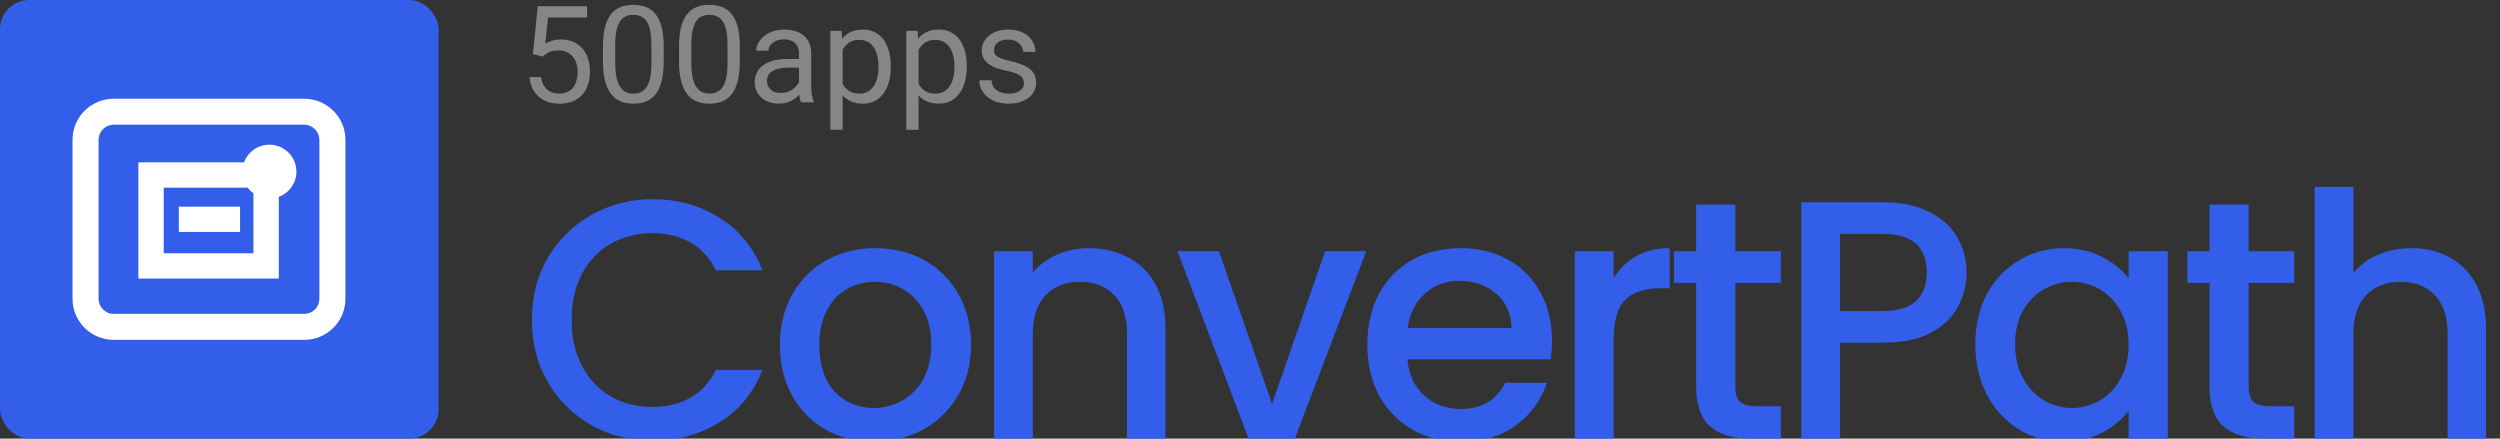 <svg width="171" height="30" viewBox="0 0 171 30" fill="none" xmlns="http://www.w3.org/2000/svg">
<rect x="0" y="0" width="171" height="30" fill="#333333" stroke="none"/>
<g clip-path="url(#clip0_1_562)">
<rect width="30" height="30" rx="2" fill="#335EEA"/>
<path d="M36.378 21.882C36.378 20.3 36.743 18.881 37.471 17.625C38.216 16.369 39.216 15.392 40.472 14.694C41.744 13.981 43.132 13.624 44.636 13.624C46.357 13.624 47.885 14.05 49.219 14.903C50.568 15.741 51.545 16.935 52.15 18.486H48.963C48.544 17.633 47.962 16.997 47.218 16.578C46.474 16.159 45.613 15.95 44.636 15.95C43.566 15.95 42.612 16.19 41.775 16.671C40.938 17.152 40.278 17.842 39.798 18.741C39.333 19.641 39.1 20.688 39.1 21.882C39.1 23.076 39.333 24.123 39.798 25.022C40.278 25.922 40.938 26.619 41.775 27.116C42.612 27.596 43.566 27.837 44.636 27.837C45.613 27.837 46.474 27.627 47.218 27.209C47.962 26.79 48.544 26.154 48.963 25.301H52.15C51.545 26.852 50.568 28.046 49.219 28.883C47.885 29.721 46.357 30.14 44.636 30.14C43.116 30.14 41.728 29.791 40.472 29.093C39.216 28.379 38.216 27.395 37.471 26.139C36.743 24.883 36.378 23.463 36.378 21.882ZM59.766 30.209C58.557 30.209 57.463 29.938 56.486 29.395C55.509 28.837 54.742 28.061 54.184 27.069C53.625 26.061 53.346 24.898 53.346 23.58C53.346 22.277 53.633 21.122 54.207 20.114C54.781 19.106 55.564 18.331 56.556 17.788C57.549 17.245 58.657 16.974 59.883 16.974C61.108 16.974 62.216 17.245 63.209 17.788C64.201 18.331 64.985 19.106 65.558 20.114C66.132 21.122 66.419 22.277 66.419 23.58C66.419 24.883 66.124 26.038 65.535 27.046C64.946 28.054 64.139 28.837 63.116 29.395C62.108 29.938 60.991 30.209 59.766 30.209ZM59.766 27.907C60.449 27.907 61.084 27.744 61.674 27.418C62.279 27.092 62.767 26.604 63.139 25.953C63.511 25.301 63.697 24.51 63.697 23.58C63.697 22.649 63.519 21.866 63.162 21.23C62.806 20.579 62.333 20.091 61.743 19.765C61.154 19.439 60.518 19.276 59.836 19.276C59.154 19.276 58.518 19.439 57.929 19.765C57.355 20.091 56.897 20.579 56.556 21.23C56.215 21.866 56.044 22.649 56.044 23.58C56.044 24.96 56.393 26.03 57.091 26.79C57.804 27.534 58.696 27.907 59.766 27.907ZM74.46 16.974C75.468 16.974 76.368 17.183 77.159 17.602C77.965 18.02 78.593 18.641 79.043 19.462C79.493 20.285 79.718 21.277 79.718 22.44V30H77.089V22.835C77.089 21.688 76.802 20.812 76.228 20.207C75.654 19.587 74.871 19.276 73.879 19.276C72.886 19.276 72.096 19.587 71.506 20.207C70.932 20.812 70.645 21.688 70.645 22.835V30H67.994V17.183H70.645V18.648C71.08 18.121 71.63 17.71 72.297 17.416C72.979 17.121 73.701 16.974 74.46 16.974ZM87.008 27.627L90.637 17.183H93.451L88.567 30H85.403L80.541 17.183H83.379L87.008 27.627ZM106.156 23.277C106.156 23.758 106.125 24.192 106.063 24.58H96.27C96.348 25.604 96.728 26.425 97.41 27.046C98.092 27.666 98.93 27.976 99.922 27.976C101.349 27.976 102.357 27.379 102.946 26.185H105.807C105.42 27.364 104.714 28.333 103.69 29.093C102.682 29.837 101.426 30.209 99.922 30.209C98.697 30.209 97.596 29.938 96.619 29.395C95.657 28.837 94.898 28.061 94.339 27.069C93.797 26.061 93.525 24.898 93.525 23.58C93.525 22.262 93.789 21.106 94.316 20.114C94.859 19.106 95.611 18.331 96.572 17.788C97.549 17.245 98.666 16.974 99.922 16.974C101.132 16.974 102.209 17.237 103.155 17.765C104.101 18.292 104.838 19.036 105.365 19.998C105.893 20.944 106.156 22.037 106.156 23.277ZM103.388 22.44C103.373 21.463 103.024 20.68 102.341 20.091C101.659 19.501 100.814 19.207 99.806 19.207C98.891 19.207 98.108 19.501 97.456 20.091C96.805 20.664 96.417 21.448 96.293 22.44H103.388ZM110.371 19.044C110.759 18.392 111.27 17.889 111.906 17.532C112.557 17.16 113.325 16.974 114.209 16.974V19.718H113.534C112.495 19.718 111.705 19.982 111.162 20.509C110.634 21.037 110.371 21.951 110.371 23.254V30H107.719V17.183H110.371V19.044ZM118.694 19.346V26.441C118.694 26.922 118.802 27.271 119.019 27.488C119.252 27.689 119.64 27.79 120.182 27.79H121.811V30H119.717C118.523 30 117.608 29.721 116.972 29.163C116.336 28.604 116.018 27.697 116.018 26.441V19.346H114.507V17.183H116.018V13.996H118.694V17.183H121.811V19.346H118.694ZM134.513 18.648C134.513 19.47 134.319 20.246 133.931 20.974C133.544 21.703 132.923 22.3 132.071 22.766C131.218 23.215 130.124 23.44 128.791 23.44H125.86V30H123.208V13.833H128.791C130.031 13.833 131.078 14.05 131.931 14.485C132.799 14.903 133.443 15.477 133.862 16.206C134.296 16.935 134.513 17.749 134.513 18.648ZM128.791 21.277C129.799 21.277 130.551 21.052 131.047 20.602C131.543 20.137 131.791 19.486 131.791 18.648C131.791 16.881 130.791 15.997 128.791 15.997H125.86V21.277H128.791ZM135.111 23.533C135.111 22.246 135.375 21.106 135.902 20.114C136.445 19.121 137.174 18.354 138.089 17.811C139.019 17.253 140.043 16.974 141.159 16.974C142.167 16.974 143.044 17.175 143.788 17.578C144.548 17.966 145.153 18.454 145.602 19.044V17.183H148.277V30H145.602V28.093C145.153 28.697 144.54 29.201 143.765 29.605C142.989 30.008 142.105 30.209 141.113 30.209C140.012 30.209 139.004 29.93 138.089 29.372C137.174 28.798 136.445 28.007 135.902 26.999C135.375 25.976 135.111 24.82 135.111 23.533ZM145.602 23.58C145.602 22.696 145.416 21.928 145.044 21.277C144.687 20.626 144.214 20.129 143.625 19.788C143.036 19.447 142.4 19.276 141.718 19.276C141.035 19.276 140.4 19.447 139.81 19.788C139.221 20.114 138.74 20.602 138.368 21.254C138.011 21.89 137.833 22.649 137.833 23.533C137.833 24.417 138.011 25.193 138.368 25.86C138.74 26.526 139.221 27.038 139.81 27.395C140.415 27.736 141.051 27.907 141.718 27.907C142.4 27.907 143.036 27.736 143.625 27.395C144.214 27.053 144.687 26.557 145.044 25.906C145.416 25.239 145.602 24.464 145.602 23.58ZM153.808 19.346V26.441C153.808 26.922 153.916 27.271 154.133 27.488C154.366 27.689 154.753 27.79 155.296 27.79H156.925V30H154.831C153.637 30 152.722 29.721 152.086 29.163C151.45 28.604 151.132 27.697 151.132 26.441V19.346H149.62V17.183H151.132V13.996H153.808V17.183H156.925V19.346H153.808ZM164.951 16.974C165.928 16.974 166.797 17.183 167.557 17.602C168.332 18.02 168.937 18.641 169.371 19.462C169.821 20.285 170.046 21.277 170.046 22.44V30H167.417V22.835C167.417 21.688 167.13 20.812 166.556 20.207C165.983 19.587 165.2 19.276 164.207 19.276C163.215 19.276 162.424 19.587 161.834 20.207C161.261 20.812 160.974 21.688 160.974 22.835V30H158.322V12.787H160.974V18.672C161.423 18.129 161.989 17.71 162.672 17.416C163.37 17.121 164.129 16.974 164.951 16.974Z" fill="#335EEA"/>
<path d="M37.121 3.869L36.453 3.698L36.782 0.422H40.157V1.195H37.492L37.293 2.984C37.413 2.915 37.566 2.85 37.749 2.79C37.936 2.729 38.15 2.699 38.391 2.699C38.695 2.699 38.968 2.752 39.209 2.857C39.45 2.96 39.654 3.107 39.823 3.3C39.995 3.493 40.126 3.725 40.216 3.996C40.306 4.267 40.352 4.569 40.352 4.904C40.352 5.22 40.308 5.511 40.221 5.776C40.136 6.041 40.008 6.273 39.837 6.471C39.665 6.667 39.448 6.819 39.186 6.928C38.927 7.036 38.621 7.09 38.269 7.09C38.004 7.09 37.752 7.054 37.514 6.982C37.279 6.907 37.069 6.794 36.882 6.643C36.698 6.489 36.548 6.3 36.43 6.074C36.316 5.845 36.243 5.577 36.213 5.27H37.008C37.045 5.517 37.117 5.725 37.225 5.893C37.334 6.062 37.475 6.19 37.65 6.277C37.828 6.362 38.034 6.404 38.269 6.404C38.468 6.404 38.644 6.369 38.797 6.3C38.951 6.23 39.081 6.131 39.186 6.002C39.291 5.872 39.371 5.715 39.425 5.532C39.483 5.348 39.511 5.142 39.511 4.913C39.511 4.705 39.483 4.512 39.425 4.335C39.368 4.157 39.282 4.002 39.168 3.869C39.056 3.737 38.919 3.634 38.757 3.562C38.594 3.487 38.407 3.449 38.197 3.449C37.916 3.449 37.704 3.487 37.56 3.562C37.418 3.637 37.272 3.74 37.121 3.869ZM45.398 3.187V4.19C45.398 4.729 45.35 5.184 45.253 5.554C45.157 5.925 45.018 6.223 44.838 6.449C44.657 6.675 44.438 6.839 44.182 6.941C43.929 7.041 43.643 7.09 43.324 7.09C43.071 7.09 42.838 7.059 42.624 6.995C42.41 6.932 42.217 6.831 42.046 6.693C41.877 6.551 41.732 6.368 41.612 6.142C41.492 5.916 41.4 5.642 41.336 5.319C41.273 4.997 41.242 4.621 41.242 4.19V3.187C41.242 2.648 41.29 2.196 41.386 1.832C41.485 1.467 41.626 1.175 41.806 0.955C41.987 0.732 42.204 0.573 42.457 0.476C42.713 0.38 42.999 0.332 43.315 0.332C43.571 0.332 43.806 0.364 44.02 0.427C44.237 0.487 44.429 0.585 44.598 0.72C44.767 0.853 44.91 1.031 45.027 1.254C45.148 1.473 45.24 1.743 45.303 2.062C45.366 2.381 45.398 2.756 45.398 3.187ZM44.557 4.326V3.047C44.557 2.752 44.539 2.493 44.503 2.27C44.47 2.044 44.42 1.851 44.354 1.692C44.288 1.532 44.204 1.403 44.101 1.303C44.002 1.204 43.886 1.132 43.753 1.086C43.624 1.038 43.478 1.014 43.315 1.014C43.116 1.014 42.94 1.052 42.786 1.127C42.633 1.199 42.503 1.315 42.398 1.475C42.296 1.635 42.217 1.844 42.163 2.103C42.109 2.362 42.082 2.677 42.082 3.047V4.326C42.082 4.621 42.098 4.881 42.132 5.107C42.168 5.333 42.22 5.529 42.29 5.694C42.359 5.857 42.443 5.991 42.543 6.096C42.642 6.202 42.756 6.28 42.886 6.331C43.018 6.38 43.164 6.404 43.324 6.404C43.529 6.404 43.708 6.365 43.862 6.286C44.015 6.208 44.143 6.086 44.246 5.92C44.351 5.752 44.429 5.536 44.481 5.274C44.532 5.009 44.557 4.693 44.557 4.326ZM50.602 3.187V4.19C50.602 4.729 50.554 5.184 50.458 5.554C50.361 5.925 50.223 6.223 50.042 6.449C49.861 6.675 49.643 6.839 49.387 6.941C49.134 7.041 48.848 7.09 48.529 7.09C48.276 7.09 48.042 7.059 47.828 6.995C47.614 6.932 47.422 6.831 47.25 6.693C47.081 6.551 46.937 6.368 46.816 6.142C46.696 5.916 46.604 5.642 46.541 5.319C46.477 4.997 46.446 4.621 46.446 4.19V3.187C46.446 2.648 46.494 2.196 46.59 1.832C46.69 1.467 46.83 1.175 47.011 0.955C47.191 0.732 47.408 0.573 47.661 0.476C47.917 0.38 48.203 0.332 48.52 0.332C48.776 0.332 49.01 0.364 49.224 0.427C49.441 0.487 49.634 0.585 49.803 0.72C49.971 0.853 50.114 1.031 50.232 1.254C50.352 1.473 50.444 1.743 50.507 2.062C50.571 2.381 50.602 2.756 50.602 3.187ZM49.762 4.326V3.047C49.762 2.752 49.744 2.493 49.708 2.27C49.675 2.044 49.625 1.851 49.559 1.692C49.492 1.532 49.408 1.403 49.306 1.303C49.206 1.204 49.09 1.132 48.958 1.086C48.828 1.038 48.682 1.014 48.52 1.014C48.321 1.014 48.145 1.052 47.991 1.127C47.837 1.199 47.708 1.315 47.602 1.475C47.5 1.635 47.422 1.844 47.367 2.103C47.313 2.362 47.286 2.677 47.286 3.047V4.326C47.286 4.621 47.303 4.881 47.336 5.107C47.372 5.333 47.425 5.529 47.494 5.694C47.563 5.857 47.648 5.991 47.747 6.096C47.846 6.202 47.961 6.28 48.09 6.331C48.223 6.38 48.369 6.404 48.529 6.404C48.733 6.404 48.913 6.365 49.066 6.286C49.22 6.208 49.348 6.086 49.45 5.92C49.556 5.752 49.634 5.536 49.685 5.274C49.736 5.009 49.762 4.693 49.762 4.326ZM54.65 6.164V3.648C54.65 3.455 54.611 3.288 54.532 3.146C54.457 3.002 54.343 2.89 54.189 2.812C54.036 2.734 53.846 2.695 53.62 2.695C53.409 2.695 53.224 2.731 53.064 2.803C52.908 2.875 52.784 2.97 52.694 3.088C52.606 3.205 52.563 3.332 52.563 3.467H51.727C51.727 3.292 51.772 3.119 51.863 2.948C51.953 2.776 52.082 2.621 52.251 2.482C52.423 2.341 52.627 2.229 52.865 2.148C53.106 2.064 53.374 2.022 53.67 2.022C54.025 2.022 54.338 2.082 54.609 2.202C54.883 2.323 55.097 2.505 55.251 2.749C55.407 2.99 55.486 3.292 55.486 3.657V5.934C55.486 6.096 55.499 6.27 55.526 6.453C55.556 6.637 55.6 6.795 55.657 6.928V7H54.785C54.743 6.904 54.71 6.776 54.686 6.616C54.662 6.453 54.65 6.303 54.65 6.164ZM54.794 4.036L54.804 4.624H53.959C53.721 4.624 53.508 4.643 53.322 4.682C53.135 4.719 52.978 4.774 52.852 4.85C52.725 4.925 52.629 5.02 52.563 5.134C52.496 5.246 52.463 5.377 52.463 5.527C52.463 5.681 52.498 5.821 52.567 5.947C52.637 6.074 52.74 6.175 52.879 6.25C53.021 6.322 53.194 6.358 53.399 6.358C53.655 6.358 53.88 6.304 54.076 6.196C54.272 6.087 54.427 5.955 54.541 5.798C54.659 5.642 54.722 5.49 54.731 5.342L55.088 5.744C55.067 5.871 55.01 6.011 54.916 6.164C54.823 6.318 54.698 6.465 54.541 6.607C54.388 6.745 54.204 6.861 53.99 6.955C53.78 7.045 53.542 7.09 53.277 7.09C52.945 7.09 52.655 7.026 52.405 6.896C52.158 6.767 51.965 6.593 51.826 6.377C51.691 6.157 51.623 5.911 51.623 5.64C51.623 5.378 51.674 5.148 51.777 4.949C51.879 4.747 52.027 4.58 52.219 4.448C52.412 4.312 52.644 4.21 52.915 4.14C53.186 4.071 53.489 4.036 53.823 4.036H54.794ZM57.636 3.052V8.879H56.796V2.112H57.564L57.636 3.052ZM60.929 4.515V4.61C60.929 4.966 60.887 5.295 60.803 5.6C60.719 5.901 60.595 6.163 60.433 6.386C60.273 6.608 60.076 6.782 59.841 6.905C59.606 7.029 59.336 7.09 59.032 7.09C58.722 7.09 58.448 7.039 58.21 6.937C57.972 6.834 57.77 6.685 57.605 6.489C57.439 6.294 57.306 6.059 57.207 5.785C57.111 5.511 57.044 5.202 57.008 4.859V4.353C57.044 3.991 57.112 3.667 57.212 3.381C57.311 3.095 57.442 2.851 57.605 2.649C57.77 2.445 57.971 2.29 58.205 2.184C58.44 2.076 58.711 2.022 59.019 2.022C59.326 2.022 59.598 2.082 59.836 2.202C60.074 2.32 60.275 2.488 60.437 2.708C60.6 2.928 60.722 3.192 60.803 3.499C60.887 3.803 60.929 4.142 60.929 4.515ZM60.089 4.61V4.515C60.089 4.271 60.064 4.042 60.012 3.829C59.961 3.612 59.881 3.422 59.773 3.259C59.668 3.094 59.532 2.964 59.366 2.871C59.201 2.774 59.004 2.726 58.775 2.726C58.564 2.726 58.38 2.762 58.223 2.835C58.07 2.907 57.939 3.005 57.83 3.128C57.722 3.249 57.633 3.387 57.564 3.544C57.498 3.698 57.448 3.857 57.415 4.023V5.193C57.475 5.404 57.559 5.603 57.668 5.789C57.776 5.973 57.921 6.122 58.102 6.237C58.282 6.348 58.51 6.404 58.784 6.404C59.01 6.404 59.204 6.357 59.366 6.264C59.532 6.167 59.668 6.036 59.773 5.871C59.881 5.705 59.961 5.515 60.012 5.301C60.064 5.085 60.089 4.854 60.089 4.61ZM62.831 3.052V8.879H61.991V2.112H62.759L62.831 3.052ZM66.125 4.515V4.61C66.125 4.966 66.083 5.295 65.998 5.6C65.914 5.901 65.791 6.163 65.628 6.386C65.468 6.608 65.271 6.782 65.036 6.905C64.801 7.029 64.532 7.09 64.227 7.09C63.917 7.09 63.643 7.039 63.405 6.937C63.167 6.834 62.965 6.685 62.8 6.489C62.634 6.294 62.502 6.059 62.402 5.785C62.306 5.511 62.24 5.202 62.203 4.859V4.353C62.24 3.991 62.307 3.667 62.407 3.381C62.506 3.095 62.637 2.851 62.8 2.649C62.965 2.445 63.166 2.29 63.401 2.184C63.636 2.076 63.907 2.022 64.214 2.022C64.521 2.022 64.794 2.082 65.032 2.202C65.269 2.32 65.47 2.488 65.632 2.708C65.795 2.928 65.917 3.192 65.998 3.499C66.083 3.803 66.125 4.142 66.125 4.515ZM65.285 4.61V4.515C65.285 4.271 65.259 4.042 65.208 3.829C65.157 3.612 65.077 3.422 64.968 3.259C64.863 3.094 64.727 2.964 64.562 2.871C64.396 2.774 64.199 2.726 63.97 2.726C63.759 2.726 63.575 2.762 63.419 2.835C63.265 2.907 63.134 3.005 63.026 3.128C62.917 3.249 62.828 3.387 62.759 3.544C62.693 3.698 62.643 3.857 62.61 4.023V5.193C62.67 5.404 62.755 5.603 62.863 5.789C62.971 5.973 63.116 6.122 63.297 6.237C63.477 6.348 63.705 6.404 63.979 6.404C64.205 6.404 64.399 6.357 64.562 6.264C64.727 6.167 64.863 6.036 64.968 5.871C65.077 5.705 65.157 5.515 65.208 5.301C65.259 5.085 65.285 4.854 65.285 4.61ZM70.037 5.703C70.037 5.583 70.01 5.472 69.956 5.369C69.905 5.264 69.798 5.169 69.635 5.085C69.475 4.997 69.234 4.922 68.912 4.859C68.641 4.801 68.396 4.734 68.176 4.655C67.959 4.577 67.774 4.482 67.62 4.371C67.47 4.259 67.354 4.128 67.272 3.978C67.191 3.827 67.15 3.651 67.15 3.449C67.15 3.256 67.192 3.074 67.277 2.902C67.364 2.731 67.486 2.579 67.643 2.446C67.802 2.314 67.994 2.21 68.217 2.134C68.439 2.059 68.688 2.022 68.962 2.022C69.353 2.022 69.688 2.091 69.965 2.229C70.242 2.368 70.454 2.553 70.602 2.785C70.749 3.014 70.823 3.268 70.823 3.548H69.987C69.987 3.413 69.947 3.282 69.865 3.155C69.787 3.026 69.671 2.919 69.518 2.835C69.367 2.75 69.182 2.708 68.962 2.708C68.73 2.708 68.542 2.744 68.397 2.817C68.256 2.886 68.152 2.975 68.085 3.083C68.022 3.192 67.991 3.306 67.991 3.427C67.991 3.517 68.006 3.598 68.036 3.67C68.069 3.74 68.126 3.804 68.207 3.865C68.289 3.922 68.403 3.976 68.551 4.027C68.698 4.079 68.887 4.13 69.116 4.181C69.516 4.271 69.846 4.38 70.105 4.506C70.364 4.633 70.557 4.788 70.683 4.972C70.81 5.155 70.873 5.378 70.873 5.64C70.873 5.854 70.828 6.05 70.737 6.227C70.65 6.405 70.522 6.559 70.353 6.688C70.188 6.815 69.989 6.914 69.757 6.986C69.528 7.056 69.271 7.09 68.985 7.09C68.554 7.09 68.189 7.014 67.891 6.86C67.593 6.706 67.367 6.508 67.214 6.264C67.06 6.02 66.983 5.762 66.983 5.491H67.823C67.836 5.72 67.902 5.902 68.022 6.038C68.143 6.17 68.29 6.265 68.465 6.322C68.64 6.377 68.813 6.404 68.985 6.404C69.213 6.404 69.405 6.374 69.558 6.313C69.715 6.253 69.834 6.17 69.915 6.065C69.996 5.959 70.037 5.839 70.037 5.703Z" fill="#868686"/>
<path fill-rule="evenodd" clip-rule="evenodd" d="M7.782 7.017H20.806C22.219 7.017 23.363 8.157 23.363 9.564V20.436C23.363 21.843 22.219 22.983 20.806 22.983H7.782C6.37 22.983 5.225 21.843 5.225 20.436V9.564C5.225 8.157 6.37 7.017 7.782 7.017ZM7.781 8.266C7.062 8.266 6.479 8.846 6.479 9.563V20.436C6.479 21.152 7.062 21.733 7.781 21.733H20.806C21.526 21.733 22.109 21.152 22.109 20.436V9.563C22.109 8.846 21.526 8.266 20.806 8.266H7.781ZM17.599 13.081C17.39 12.953 17.213 12.778 17.083 12.571H10.935V17.588H17.599V13.081ZM20.01 11.737C20.01 12.479 19.497 13.1 18.805 13.269V18.79H9.729V11.369H16.888C17.054 10.676 17.68 10.16 18.427 10.16C19.301 10.16 20.01 10.866 20.01 11.737ZM12.497 14.399V15.601H16.157V14.399H12.497Z" fill="white"/>
<path d="M17.083 12.571L17.307 12.431L17.23 12.307H17.083V12.571ZM17.599 13.081H17.863V12.933L17.737 12.856L17.599 13.081ZM10.935 12.571V12.307H10.671V12.571H10.935ZM10.935 17.588H10.671V17.852H10.935V17.588ZM17.599 17.588V17.852H17.863V17.588H17.599ZM18.805 13.269L18.742 13.012L18.541 13.062V13.269H18.805ZM18.805 18.79V19.053H19.069V18.79H18.805ZM9.729 18.79H9.465V19.053H9.729V18.79ZM9.729 11.369V11.105H9.465V11.369H9.729ZM16.888 11.369V11.633H17.096L17.144 11.431L16.888 11.369ZM12.497 15.601H12.233V15.865H12.497V15.601ZM12.497 14.399V14.135H12.233V14.399H12.497ZM16.157 15.601V15.865H16.421V15.601H16.157ZM16.157 14.399H16.421V14.135H16.157V14.399ZM20.806 6.753H7.782V7.281H20.806V6.753ZM23.627 9.564C23.627 8.01 22.363 6.753 20.806 6.753V7.281C22.074 7.281 23.099 8.304 23.099 9.564H23.627ZM23.627 20.436V9.564H23.099V20.436H23.627ZM20.806 23.247C22.363 23.247 23.627 21.99 23.627 20.436H23.099C23.099 21.696 22.074 22.72 20.806 22.72V23.247ZM7.782 23.247H20.806V22.72H7.782V23.247ZM4.961 20.436C4.961 21.99 6.225 23.247 7.782 23.247V22.72C6.515 22.72 5.489 21.696 5.489 20.436H4.961ZM4.961 9.564V20.436H5.489V9.564H4.961ZM7.782 6.753C6.225 6.753 4.961 8.01 4.961 9.564H5.489C5.489 8.304 6.515 7.281 7.782 7.281V6.753ZM6.743 9.563C6.743 8.993 7.207 8.529 7.781 8.529V8.002C6.917 8.002 6.215 8.7 6.215 9.563H6.743ZM6.743 20.436V9.563H6.215V20.436H6.743ZM7.781 21.469C7.207 21.469 6.743 21.006 6.743 20.436H6.215C6.215 21.299 6.917 21.997 7.781 21.997V21.469ZM20.806 21.469H7.781V21.997H20.806V21.469ZM21.845 20.436C21.845 21.006 21.381 21.469 20.806 21.469V21.997C21.67 21.997 22.373 21.299 22.373 20.436H21.845ZM21.845 9.563V20.436H22.373V9.563H21.845ZM20.806 8.529C21.381 8.529 21.845 8.993 21.845 9.563H22.373C22.373 8.7 21.67 8.002 20.806 8.002V8.529ZM7.781 8.529H20.806V8.002H7.781V8.529ZM16.86 12.711C17.011 12.953 17.217 13.157 17.461 13.306L17.737 12.856C17.563 12.749 17.415 12.603 17.307 12.431L16.86 12.711ZM10.935 12.835H17.083V12.307H10.935V12.835ZM11.199 17.588V12.571H10.671V17.588H11.199ZM17.599 17.324H10.935V17.852H17.599V17.324ZM17.335 13.081V17.588H17.863V13.081H17.335ZM18.867 13.525C19.674 13.329 20.274 12.604 20.274 11.737H19.746C19.746 12.353 19.319 12.872 18.742 13.012L18.867 13.525ZM19.069 18.79V13.269H18.541V18.79H19.069ZM9.729 19.053H18.805V18.526H9.729V19.053ZM9.465 11.369V18.79H9.993V11.369H9.465ZM16.888 11.105H9.729V11.633H16.888V11.105ZM18.427 9.896C17.556 9.896 16.825 10.498 16.631 11.308L17.144 11.431C17.283 10.854 17.804 10.424 18.427 10.424V9.896ZM20.274 11.737C20.274 10.72 19.446 9.896 18.427 9.896V10.424C19.157 10.424 19.746 11.013 19.746 11.737H20.274ZM12.761 15.601V14.399H12.233V15.601H12.761ZM16.157 15.337H12.497V15.865H16.157V15.337ZM15.893 14.399V15.601H16.421V14.399H15.893ZM12.497 14.663H16.157V14.135H12.497V14.663Z" fill="white"/>
</g>
<defs>
<clipPath id="clip0_1_562">
<rect width="171" height="30" fill="white"/>
</clipPath>
</defs>
</svg>
